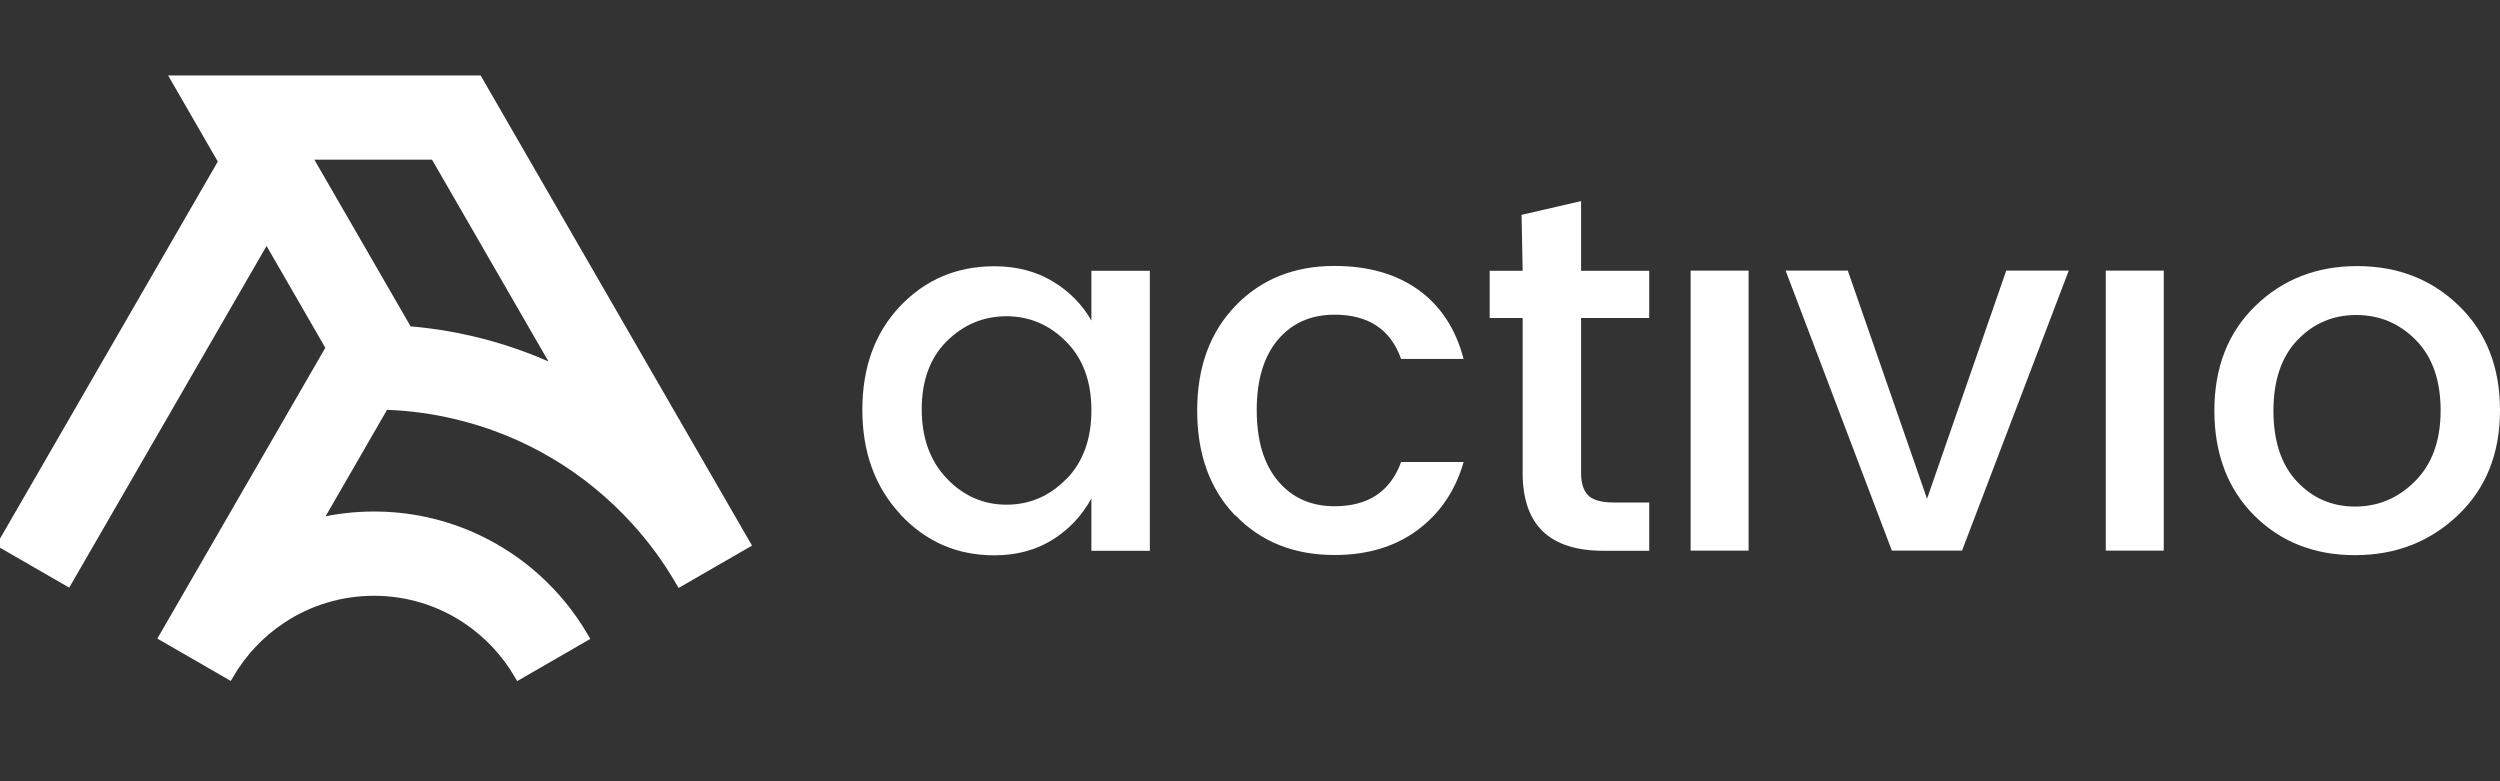 <?xml version="1.0" encoding="UTF-8"?><svg id="Layer_1" xmlns="http://www.w3.org/2000/svg" viewBox="0 0 160 50"><rect x="0" y="0" width="160" height="50" fill="#333333" stroke="none"/><defs><style>.cls-1{fill:#fff;stroke-width:0px;}</style></defs><path class="cls-1" d="M57.63,32.92c-1.63-1.75-2.44-3.98-2.44-6.7s.81-4.93,2.42-6.63c1.62-1.7,3.63-2.55,6.03-2.55,1.41,0,2.65.32,3.72.96,1.07.64,1.9,1.48,2.49,2.52v-3.19h3.74v17.92h-3.74v-3.35c-.61,1.11-1.44,1.99-2.5,2.65-1.06.66-2.3.99-3.71.99-2.39,0-4.39-.87-6.02-2.62ZM68.24,30.67c1.07-1.09,1.61-2.56,1.61-4.41s-.54-3.31-1.61-4.39c-1.07-1.08-2.35-1.63-3.82-1.63s-2.75.53-3.82,1.59c-1.07,1.06-1.61,2.52-1.61,4.36s.54,3.32,1.61,4.44c1.07,1.12,2.35,1.67,3.82,1.67s2.75-.55,3.82-1.64Z"/><path class="cls-1" d="M79.06,33c-1.63-1.69-2.44-3.93-2.44-6.72s.82-5.02,2.46-6.72c1.64-1.69,3.74-2.54,6.33-2.54,2.17,0,3.96.52,5.38,1.54,1.42,1.03,2.38,2.5,2.88,4.41h-4c-.67-1.89-2.09-2.83-4.26-2.83-1.52,0-2.73.54-3.63,1.61-.9,1.07-1.35,2.57-1.35,4.5s.45,3.44,1.35,4.52c.9,1.08,2.11,1.63,3.63,1.63,2.15,0,3.57-.94,4.26-2.83h4c-.52,1.82-1.5,3.27-2.93,4.34-1.43,1.07-3.21,1.61-5.33,1.61-2.6,0-4.72-.85-6.34-2.54Z"/><path class="cls-1" d="M105.55,20.35h-4.36v9.92c0,.67.16,1.15.47,1.45.31.29.85.44,1.61.44h2.28v3.09h-2.93c-3.45,0-5.17-1.66-5.17-4.98v-9.92h-2.11v-3.02h2.11l-.07-3.58,3.81-.88v4.46h4.36v3.02Z"/><path class="cls-1" d="M108.2,35.24v-17.92h3.71v17.92h-3.71Z"/><path class="cls-1" d="M114.29,17.32h3.97l5.07,14.6,5.07-14.6h4l-6.83,17.92h-4.49l-6.8-17.92Z"/><path class="cls-1" d="M134.77,35.24v-17.92h3.71v17.92h-3.71Z"/><path class="cls-1" d="M150.72,35.53c-2.61,0-4.76-.85-6.46-2.55-1.69-1.7-2.54-3.94-2.54-6.7s.87-5,2.62-6.7c1.75-1.7,3.92-2.55,6.52-2.55s4.78.85,6.52,2.55c1.75,1.7,2.62,3.93,2.62,6.68s-.89,4.99-2.68,6.7c-1.79,1.71-3.99,2.57-6.6,2.57ZM154.57,30.79c1.08-1.08,1.63-2.59,1.63-4.52s-.53-3.43-1.58-4.5c-1.05-1.07-2.33-1.61-3.82-1.61s-2.75.54-3.77,1.61c-1.02,1.07-1.53,2.58-1.53,4.52s.5,3.45,1.5,4.52c1,1.07,2.24,1.61,3.72,1.61s2.77-.54,3.85-1.63Z"/><path class="cls-1" d="M30.76,4.83H10.76l3.18,5.51L-.09,34.63l-.14.29,4.66,2.69,12.63-21.87,3.76,6.52-10.75,18.61,4.7,2.71.16-.27c.8-1.38,1.93-2.58,3.27-3.46,1.7-1.13,3.69-1.72,5.74-1.72s4.04.6,5.74,1.73c1.33.88,2.46,2.08,3.26,3.46l.16.27,4.68-2.7-.16-.27c-.83-1.43-1.87-2.71-3.1-3.82-1.92-1.73-4.26-2.98-6.77-3.6-2.25-.56-4.64-.61-6.91-.16l3.93-6.81c1.45.05,2.89.25,4.29.58,4.41,1.03,8.36,3.36,11.42,6.73,1.06,1.17,2,2.45,2.79,3.82l.16.27,4.42-2.55.28-.16L30.76,4.83ZM35.1,23.13c-2.49-1.09-5.11-1.81-7.82-2.14-.35-.04-.68-.08-1-.1l-6.16-10.67h7.53l7.45,12.91Z"/></svg>